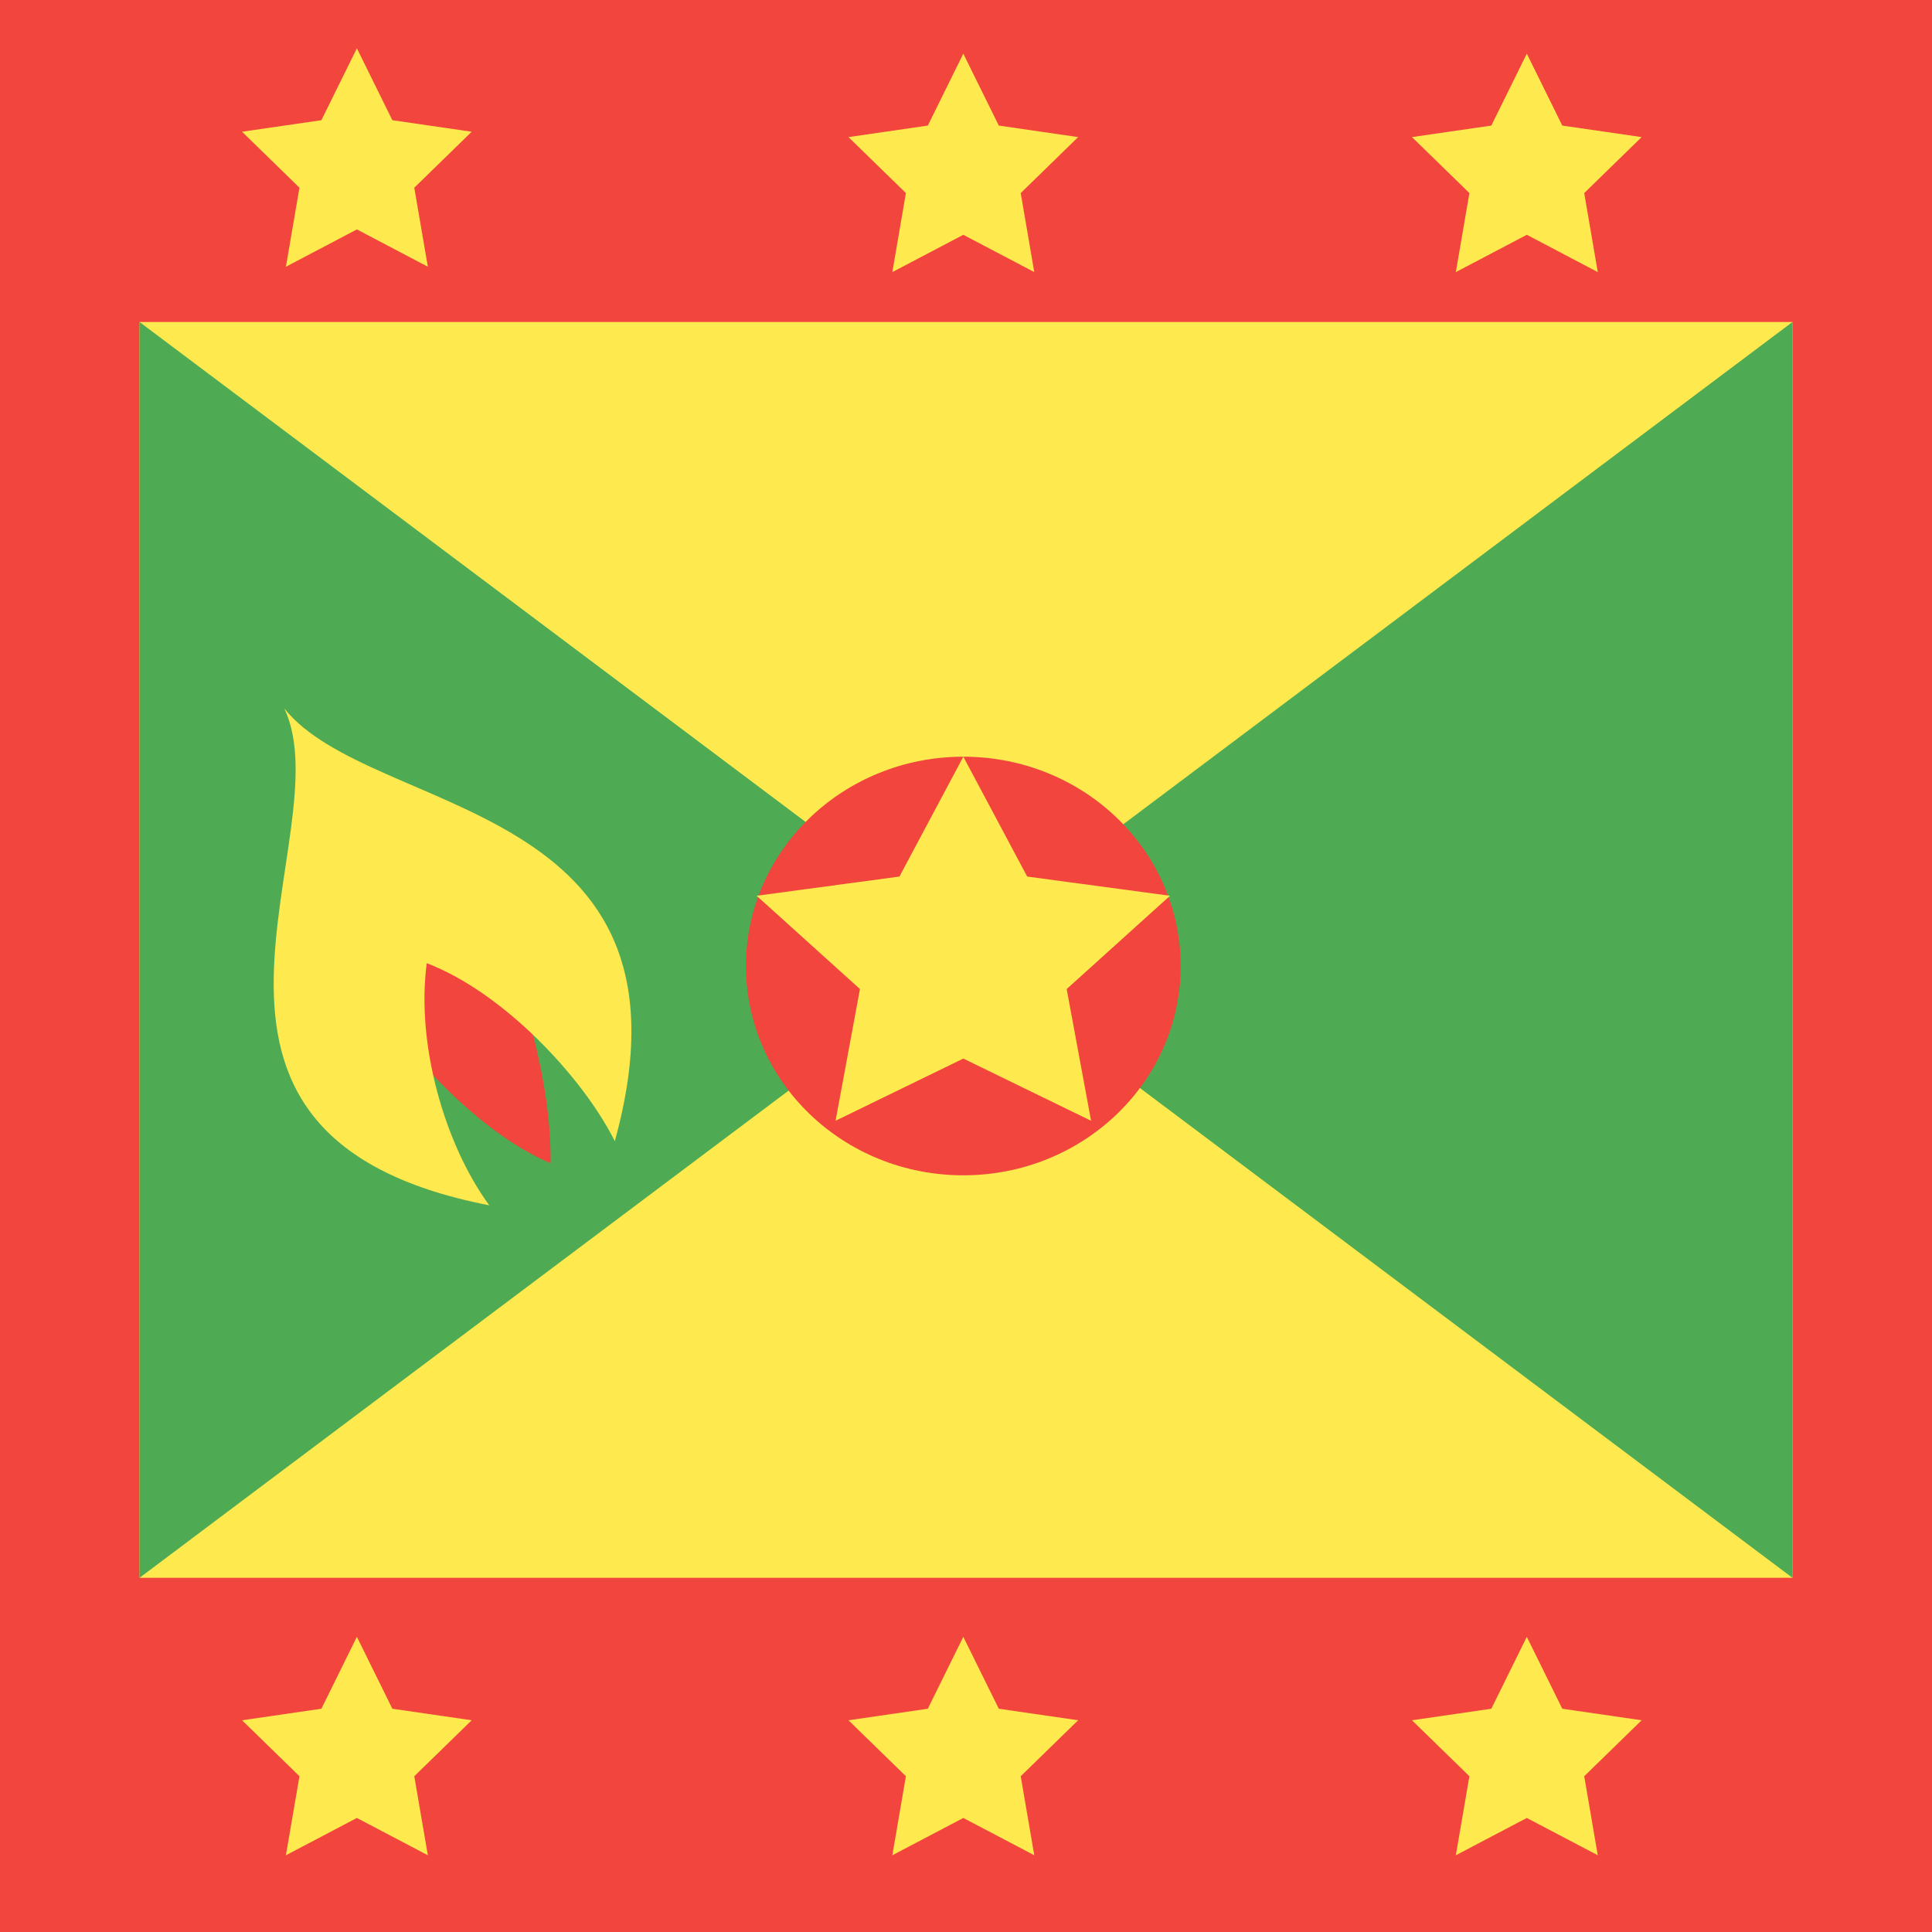 <svg height="180" viewBox="0 0 180 180" width="180" xmlns="http://www.w3.org/2000/svg" xmlns:sketch="http://www.bohemiancoding.com/sketch/ns"><g id="Page-1" fill="none" fill-rule="evenodd"><g id="Material" transform="translate(-540 -180)"><g id="Slice" transform="translate(180 180)"/><g id="square_grenada" transform="translate(540 180)"><path id="Oval-15-copy" d="m0 0h180v180h-180z" fill="#f1453d"/><path id="Oval-15-copy" d="m13 30h154v117h-154z" fill="#fee94e"/><path id="Path-copy" d="m90 89.205-77 57.795v-117l77 57.795 77-57.795v117z" fill="#4eab53"/><path id="Shape" d="m33.261 90.498c3.884 7.235 11.439 15.108 18.036 17.876.106-7.347-2.501-16.763-6.066-24.266zm56.489 19.002c11.184 0 20.25-8.73 20.25-19.5 0-10.77-9.066-19.5-20.25-19.5-11.184 0-20.25 8.73-20.25 19.5 0 10.77 9.066 19.5 20.25 19.5z" fill="#f1453d"/><path id="Shape" d="m26.48 66c5.63 11.736-14.602 39.736 19.106 46.298-4.158-5.674-6.839-15.039-5.825-22.558 7.072 2.69 14.513 10.563 17.52 16.582 8.822-32.035-22.627-30.086-30.8-40.322 0 0 8.173 10.236 0 0zm63.27 32.625-11.903 5.794 2.273-12.272-9.629-8.691 13.308-1.79 5.951-11.165 5.951 11.165 13.308 1.79-9.629 8.691 2.273 12.272zm-56.5-77.25-6.613 3.476 1.263-7.363-5.35-5.215 7.393-1.074 3.306-6.699 3.306 6.699 7.393 1.074-5.35 5.215 1.263 7.363zm56.5.5-6.613 3.476 1.263-7.363-5.35-5.215 7.393-1.074 3.306-6.699 3.306 6.699 7.393 1.074-5.35 5.215 1.263 7.363zm52.5 0-6.613 3.476 1.263-7.363-5.35-5.215 7.393-1.074 3.306-6.699 3.306 6.699 7.393 1.074-5.35 5.215 1.263 7.363zm-109 147.5-6.613 3.476 1.263-7.363-5.35-5.215 7.393-1.074 3.306-6.699 3.306 6.699 7.393 1.074-5.35 5.215 1.263 7.363zm56.5 0-6.613 3.476 1.263-7.363-5.35-5.215 7.393-1.074 3.306-6.699 3.306 6.699 7.393 1.074-5.35 5.215 1.263 7.363zm52.5 0-6.613 3.476 1.263-7.363-5.35-5.215 7.393-1.074 3.306-6.699 3.306 6.699 7.393 1.074-5.35 5.215 1.263 7.363z" fill="#fee94e"/></g></g></g></svg>